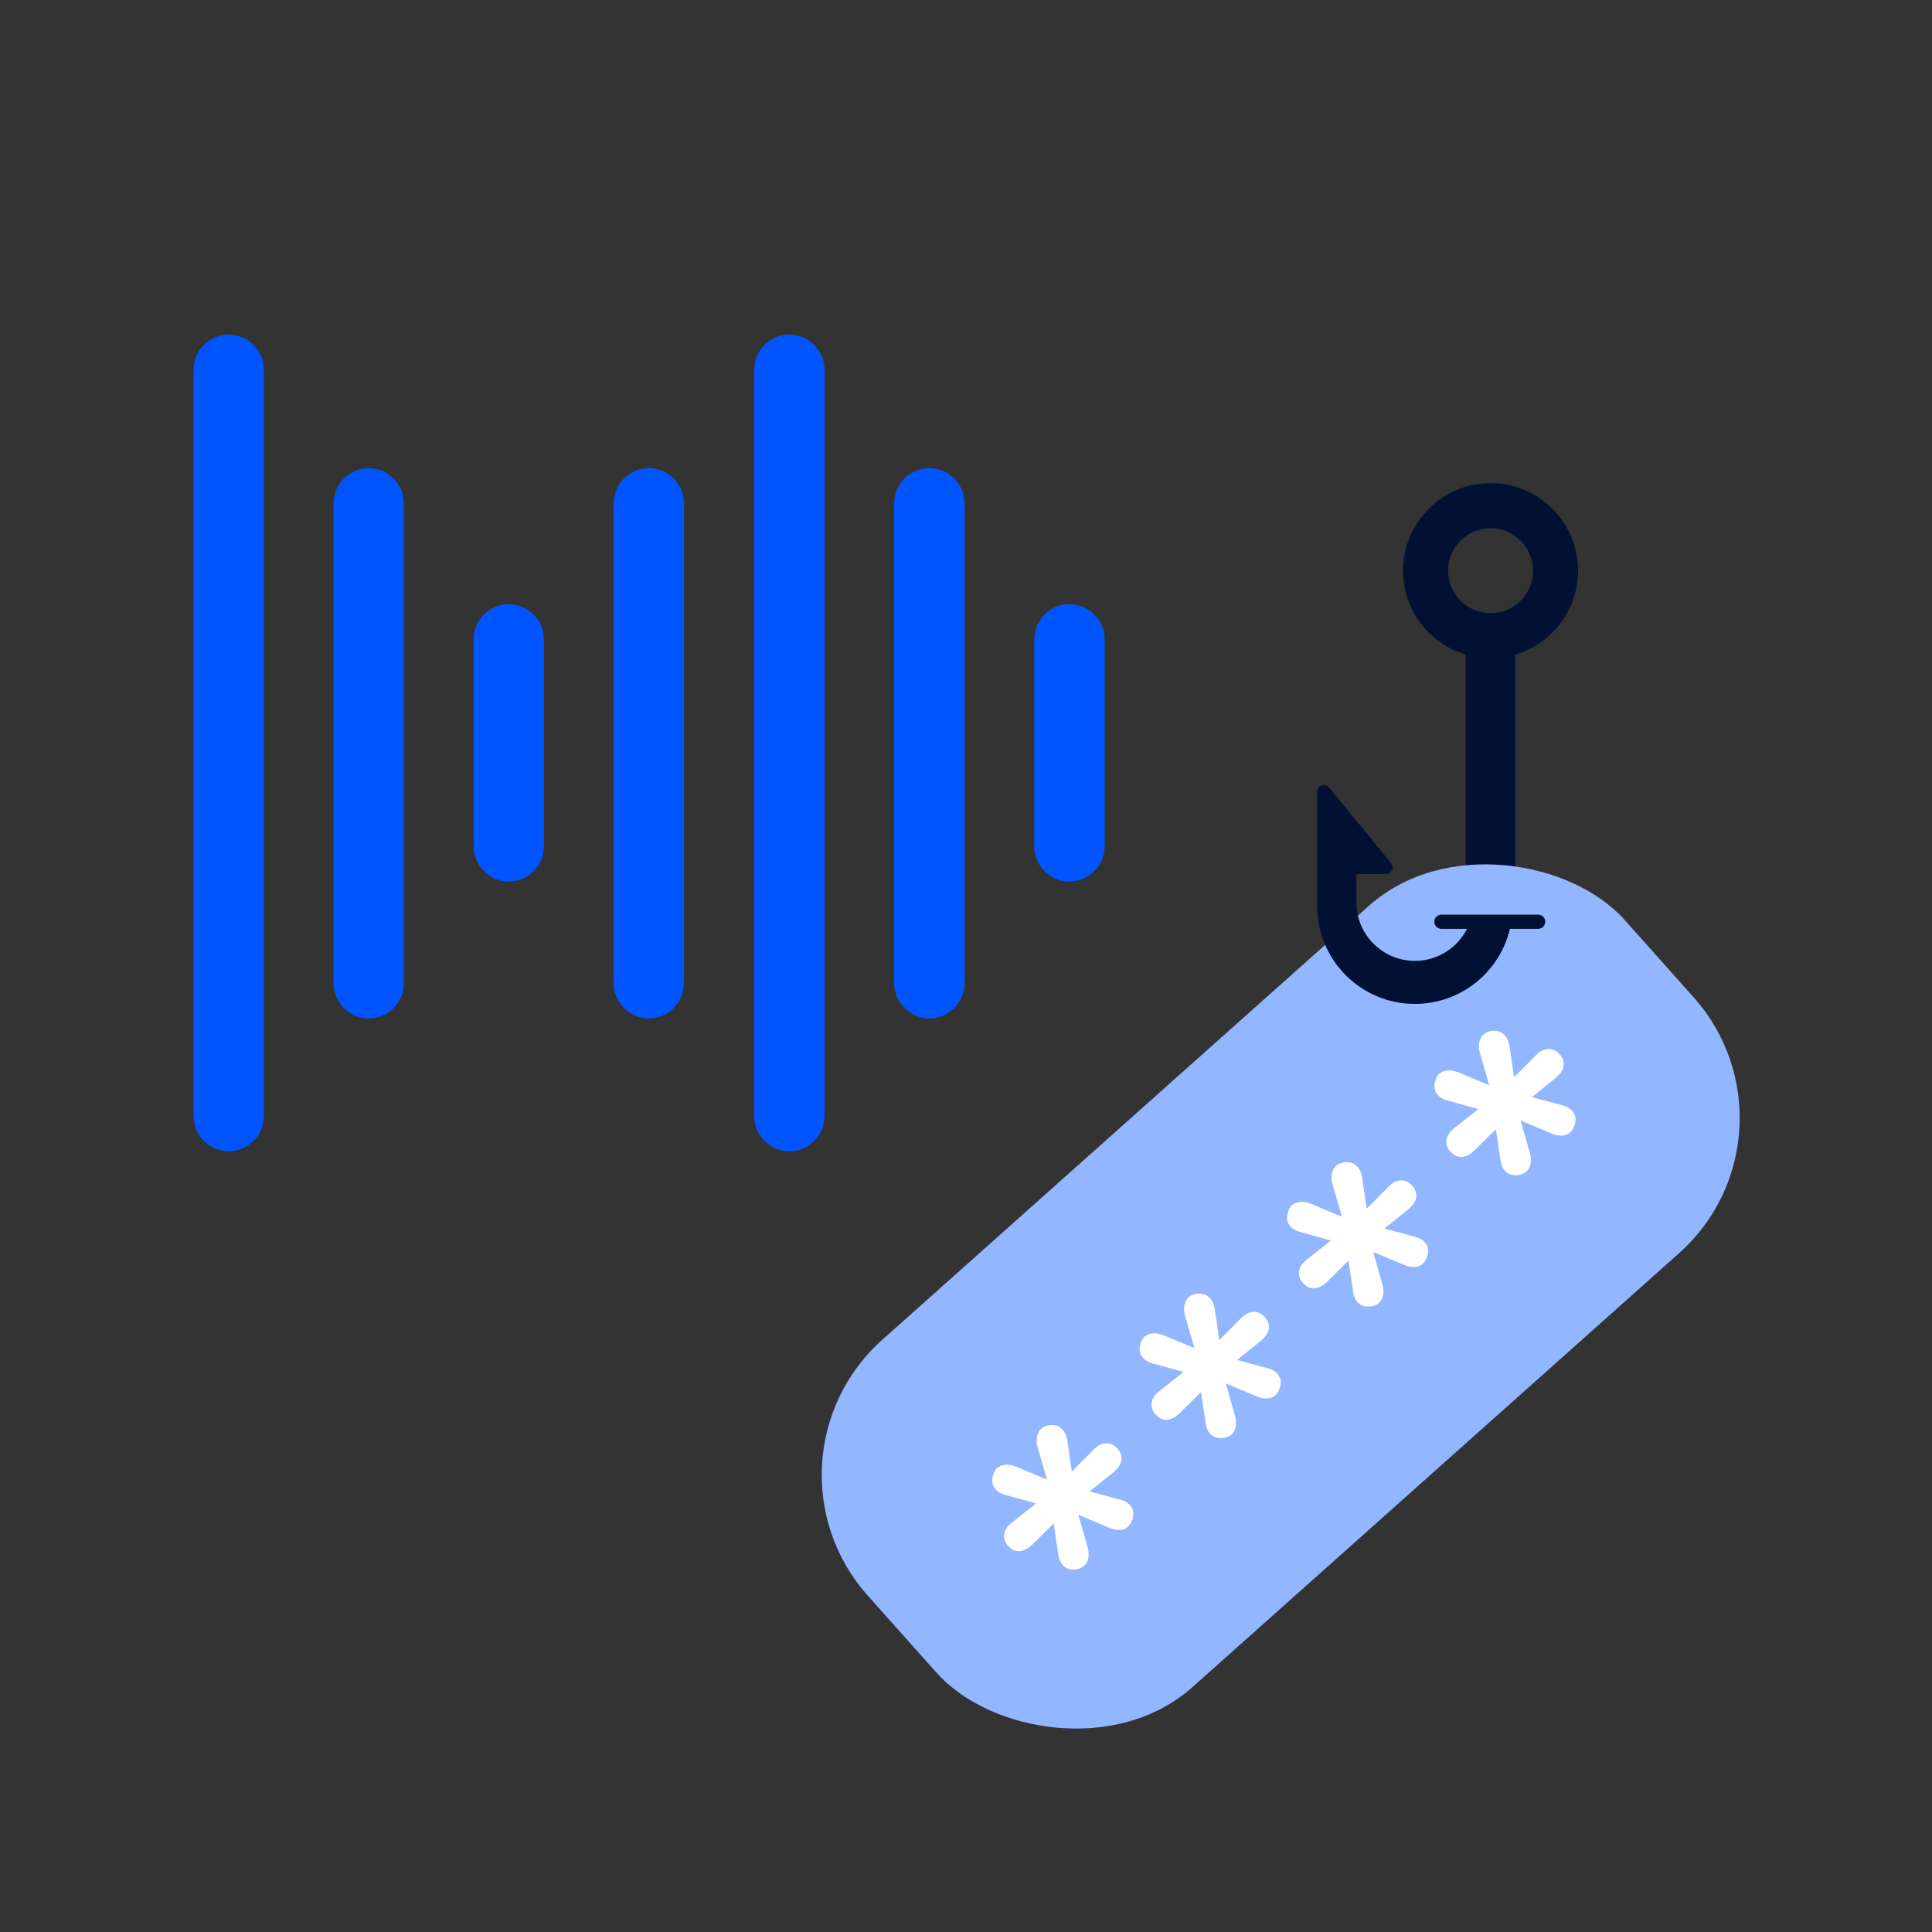 <svg width="96" height="96" viewBox="0 0 96 96" fill="none" xmlns="http://www.w3.org/2000/svg">
<rect x="0" y="0" width="96" height="96" fill="#333333" stroke="none"/>
<path d="M53.139 43.804C54.091 43.804 54.888 43.017 54.888 42.056V31.766C54.888 30.814 54.1 30.018 53.139 30.018C52.178 30.018 51.391 30.805 51.391 31.766V42.056C51.391 43.008 52.178 43.804 53.139 43.804Z" fill="#0055FF"/>
<path d="M25.281 43.804C26.233 43.804 27.029 43.017 27.029 42.056V31.766C27.029 30.814 26.242 30.018 25.281 30.018C24.32 30.018 23.532 30.805 23.532 31.766V42.056C23.532 43.008 24.32 43.804 25.281 43.804Z" fill="#0055FF"/>
<path d="M46.18 50.606C47.132 50.606 47.929 49.819 47.929 48.858V25.011C47.929 24.058 47.141 23.262 46.18 23.262C45.219 23.262 44.432 24.049 44.432 25.011V48.858C44.432 49.81 45.219 50.606 46.18 50.606Z" fill="#0055FF"/>
<path d="M32.24 50.606C33.192 50.606 33.988 49.819 33.988 48.858V25.011C33.988 24.058 33.201 23.262 32.24 23.262C31.279 23.262 30.491 24.049 30.491 25.011V48.858C30.491 49.81 31.279 50.606 32.24 50.606Z" fill="#0055FF"/>
<path d="M18.324 50.606C19.276 50.606 20.072 49.819 20.072 48.858V25.011C20.072 24.058 19.285 23.262 18.324 23.262C17.363 23.262 16.575 24.049 16.575 25.011V48.858C16.575 49.81 17.363 50.606 18.324 50.606Z" fill="#0055FF"/>
<path d="M39.221 57.206C40.173 57.206 40.97 56.419 40.97 55.458V18.373C40.97 17.421 40.182 16.625 39.221 16.625C38.26 16.625 37.473 17.412 37.473 18.373V55.458C37.473 56.41 38.26 57.206 39.221 57.206Z" fill="#0055FF"/>
<path d="M11.365 57.206C12.317 57.206 13.113 56.419 13.113 55.458V18.373C13.113 17.421 12.326 16.625 11.365 16.625C10.403 16.625 9.616 17.412 9.616 18.373V55.458C9.616 56.41 10.403 57.206 11.365 57.206Z" fill="#0055FF"/>
<path fill-rule="evenodd" clip-rule="evenodd" d="M75.298 32.526C77.098 31.994 78.412 30.329 78.412 28.356C78.412 25.955 76.466 24.009 74.065 24.009C71.664 24.009 69.718 25.955 69.718 28.356C69.718 30.328 71.03 31.993 72.829 32.525V44.084H75.298V32.526ZM76.176 28.356C76.176 29.522 75.231 30.468 74.065 30.468C72.899 30.468 71.953 29.522 71.953 28.356C71.953 27.19 72.899 26.245 74.065 26.245C75.231 26.245 76.176 27.19 76.176 28.356Z" fill="#001133"/>
<rect x="37.124" y="72.561" width="50.414" height="23.139" rx="9" transform="rotate(-41.723 37.124 72.561)" fill="#92B6FF"/>
<path d="M75.492 58.379C75.238 58.426 75.027 58.383 74.861 58.252C74.695 58.121 74.593 57.915 74.557 57.635L74.236 55.505L74.802 55.641L73.268 57.157C73.065 57.354 72.859 57.464 72.649 57.487C72.431 57.5 72.236 57.411 72.065 57.218C71.901 57.035 71.839 56.836 71.877 56.621C71.916 56.406 72.049 56.214 72.275 56.044L73.969 54.707L74.054 55.273L71.962 54.696C71.679 54.619 71.482 54.491 71.371 54.311C71.26 54.13 71.246 53.921 71.329 53.682C71.395 53.443 71.538 53.29 71.759 53.225C71.98 53.159 72.222 53.182 72.485 53.292L74.293 54.048L74.087 54.231L73.543 52.349C73.463 52.075 73.468 51.832 73.559 51.62C73.649 51.408 73.822 51.279 74.076 51.232C74.331 51.186 74.537 51.233 74.694 51.372C74.861 51.503 74.966 51.713 75.01 52.003L75.319 54.119L74.779 53.984L76.301 52.455C76.495 52.249 76.701 52.139 76.919 52.125C77.138 52.112 77.328 52.196 77.492 52.38C77.663 52.572 77.73 52.776 77.691 52.991C77.645 53.197 77.512 53.389 77.293 53.568L75.612 54.919L75.527 54.353L77.607 54.915C77.881 54.983 78.074 55.107 78.186 55.287C78.298 55.45 78.317 55.656 78.242 55.903C78.157 56.159 78.009 56.325 77.796 56.399C77.584 56.457 77.347 56.43 77.084 56.319L75.263 55.55L75.469 55.367L76.012 57.275C76.092 57.549 76.087 57.792 75.996 58.004C75.907 58.199 75.739 58.324 75.492 58.379Z" fill="white"/>
<path d="M68.169 64.91C67.914 64.956 67.704 64.914 67.538 64.782C67.371 64.651 67.27 64.446 67.234 64.165L66.913 62.035L67.478 62.172L65.945 63.688C65.742 63.885 65.536 63.994 65.326 64.017C65.108 64.031 64.913 63.941 64.742 63.749C64.578 63.566 64.516 63.367 64.554 63.152C64.593 62.937 64.725 62.744 64.952 62.575L66.645 61.237L66.73 61.803L64.638 61.227C64.356 61.15 64.159 61.021 64.048 60.841C63.936 60.661 63.922 60.452 64.005 60.213C64.071 59.973 64.215 59.821 64.436 59.755C64.657 59.69 64.899 59.712 65.162 59.823L66.97 60.578L66.764 60.762L66.22 58.88C66.14 58.605 66.145 58.362 66.236 58.15C66.326 57.938 66.499 57.809 66.753 57.763C67.008 57.717 67.214 57.763 67.371 57.903C67.537 58.034 67.642 58.244 67.687 58.533L67.996 60.65L67.456 60.515L68.978 58.985C69.172 58.779 69.378 58.669 69.596 58.656C69.814 58.642 70.005 58.727 70.168 58.91C70.34 59.102 70.406 59.306 70.368 59.521C70.322 59.727 70.189 59.919 69.97 60.098L68.289 61.449L68.204 60.883L70.284 61.446C70.558 61.514 70.751 61.638 70.862 61.818C70.975 61.981 70.993 62.186 70.918 62.434C70.834 62.69 70.686 62.855 70.473 62.93C70.261 62.987 70.023 62.961 69.76 62.85L67.94 62.081L68.146 61.897L68.689 63.806C68.769 64.079 68.763 64.323 68.673 64.535C68.584 64.729 68.416 64.855 68.169 64.91Z" fill="white"/>
<path d="M60.844 71.442C60.589 71.488 60.379 71.446 60.212 71.314C60.046 71.183 59.945 70.978 59.909 70.697L59.587 68.567L60.153 68.704L58.619 70.219C58.417 70.416 58.211 70.526 58.001 70.549C57.783 70.563 57.588 70.473 57.416 70.281C57.253 70.098 57.191 69.899 57.229 69.684C57.267 69.469 57.4 69.276 57.627 69.107L59.32 67.769L59.405 68.335L57.313 67.759C57.031 67.682 56.834 67.553 56.722 67.373C56.611 67.193 56.597 66.984 56.68 66.745C56.746 66.505 56.89 66.353 57.111 66.287C57.332 66.222 57.574 66.244 57.837 66.355L59.645 67.11L59.439 67.294L58.895 65.412C58.815 65.138 58.82 64.894 58.91 64.682C59.001 64.47 59.173 64.341 59.428 64.295C59.683 64.249 59.889 64.295 60.046 64.434C60.212 64.566 60.317 64.776 60.362 65.065L60.671 67.182L60.131 67.047L61.653 65.517C61.847 65.311 62.053 65.201 62.271 65.188C62.489 65.174 62.68 65.259 62.843 65.442C63.015 65.634 63.081 65.838 63.043 66.053C62.996 66.259 62.864 66.451 62.645 66.63L60.964 67.981L60.879 67.415L62.959 67.978C63.233 68.046 63.426 68.17 63.537 68.35C63.65 68.513 63.668 68.718 63.593 68.966C63.509 69.222 63.36 69.387 63.148 69.462C62.936 69.519 62.698 69.493 62.435 69.382L60.615 68.613L60.821 68.429L61.363 70.338C61.443 70.612 61.438 70.855 61.348 71.067C61.258 71.261 61.09 71.386 60.844 71.442Z" fill="white"/>
<path d="M53.519 77.972C53.264 78.019 53.053 77.976 52.887 77.845C52.721 77.714 52.62 77.508 52.584 77.228L52.262 75.098L52.828 75.234L51.294 76.75C51.092 76.947 50.886 77.057 50.676 77.08C50.458 77.093 50.263 77.004 50.091 76.811C49.928 76.628 49.865 76.429 49.904 76.214C49.942 75.999 50.075 75.807 50.302 75.637L51.995 74.3L52.08 74.865L49.988 74.289C49.706 74.212 49.509 74.084 49.397 73.904C49.286 73.723 49.272 73.514 49.355 73.275C49.421 73.036 49.564 72.883 49.785 72.818C50.007 72.752 50.248 72.775 50.512 72.885L52.32 73.641L52.114 73.824L51.569 71.942C51.49 71.668 51.495 71.425 51.585 71.213C51.675 71.001 51.848 70.872 52.103 70.825C52.358 70.779 52.563 70.826 52.721 70.965C52.887 71.096 52.992 71.306 53.036 71.596L53.345 73.713L52.806 73.577L54.327 72.048C54.522 71.842 54.728 71.732 54.946 71.718C55.164 71.705 55.355 71.789 55.518 71.973C55.69 72.165 55.756 72.369 55.718 72.584C55.671 72.79 55.538 72.982 55.32 73.161L53.639 74.511L53.554 73.946L55.633 74.508C55.908 74.576 56.1 74.7 56.212 74.88C56.324 75.043 56.343 75.249 56.268 75.496C56.184 75.752 56.035 75.918 55.822 75.992C55.61 76.05 55.373 76.023 55.11 75.912L53.29 75.143L53.496 74.96L54.038 76.868C54.118 77.142 54.113 77.385 54.023 77.597C53.933 77.792 53.765 77.917 53.519 77.972Z" fill="white"/>
<path d="M70.306 49.884C72.599 49.884 74.519 48.293 75.028 46.154H76.429C76.624 46.154 76.782 45.995 76.782 45.8C76.782 45.605 76.624 45.447 76.429 45.447H71.622C71.427 45.447 71.269 45.605 71.269 45.8C71.269 45.995 71.427 46.154 71.622 46.154H72.896C72.416 47.098 71.437 47.745 70.306 47.745C68.701 47.745 67.399 46.444 67.399 44.838V43.431H68.862C69.142 43.431 69.298 43.103 69.119 42.886L66.042 39.131C65.844 38.889 65.451 39.029 65.451 39.343V45.03C65.452 47.711 67.626 49.884 70.306 49.884Z" fill="#001133"/>
</svg>
